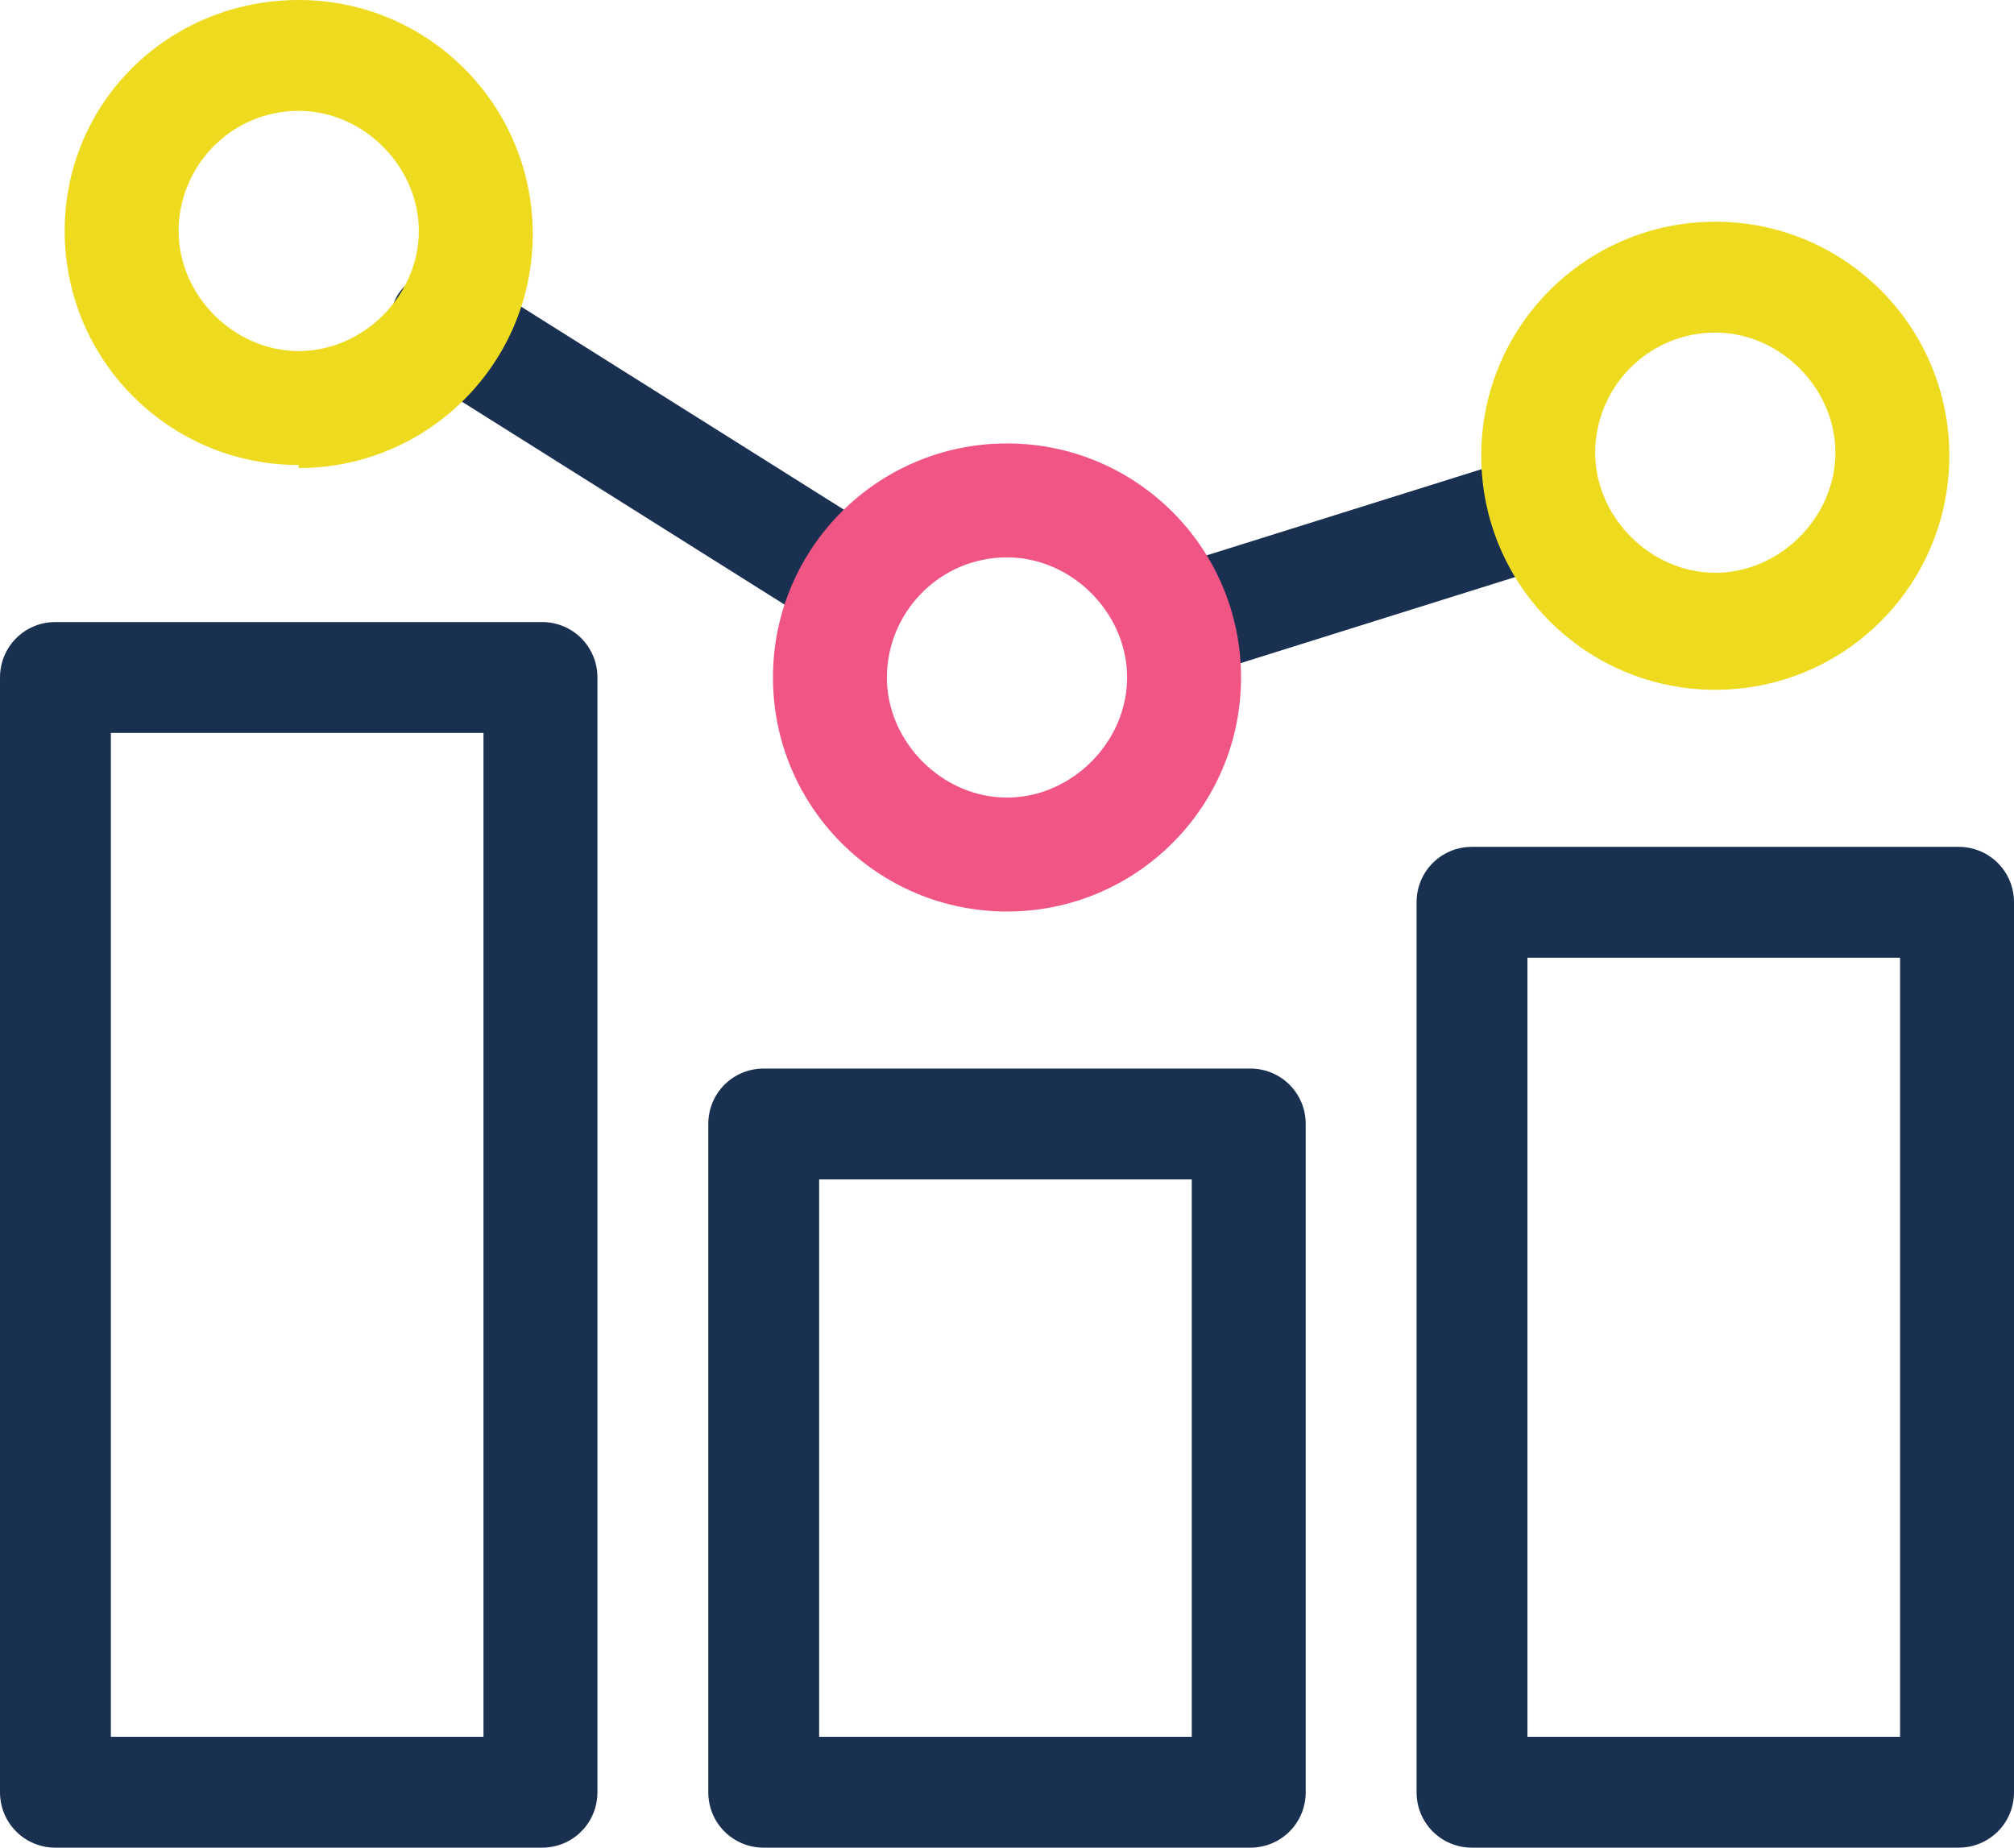 <?xml version="1.0" encoding="UTF-8"?>
<svg xmlns="http://www.w3.org/2000/svg" version="1.1" viewBox="0 0 65.4 60">
  <defs>
    <style>
      .cls-1 {
        fill: #f05583;
      }

      .cls-2 {
        fill: #1a3051;
      }

      .cls-3 {
        fill: #eedb1f;
      }
    </style>
  </defs>
  <!-- Generator: Adobe Illustrator 28.7.1, SVG Export Plug-In . SVG Version: 1.2.0 Build 142)  -->
  <g>
    <g id="Layer_1">
      <g id="Layer_1-2" data-name="Layer_1">
        <path class="cls-2" d="M17.6,60H1.8c-1,0-1.8-.8-1.8-1.8V22c0-1,.8-1.8,1.8-1.8h15.8c1,0,1.8.8,1.8,1.8v36.2c0,1-.8,1.8-1.8,1.8ZM3.6,56.4h12.1V23.8H3.6v32.5h0Z"/>
        <path class="cls-2" d="M40.6,60h-15.8c-1,0-1.8-.8-1.8-1.8v-21.7c0-1,.8-1.8,1.8-1.8h15.8c1,0,1.8.8,1.8,1.8v21.7c0,1-.8,1.8-1.8,1.8ZM26.6,56.4h12.1v-18.1h-12.1v18.1Z"/>
        <path class="cls-2" d="M63.6,60h-15.8c-1,0-1.8-.8-1.8-1.8v-28.9c0-1,.8-1.8,1.8-1.8h15.8c1,0,1.8.8,1.8,1.8v28.9c0,1-.8,1.8-1.8,1.8ZM49.6,56.4h12.1v-25.3h-12.1v25.3Z"/>
        <path class="cls-2" d="M26.9,20.2c-.3,0-.7,0-1-.3l-12.4-7.8c-.8-.5-1.1-1.6-.6-2.5.5-.8,1.6-1.1,2.5-.6l12.4,7.8c.8.5,1.1,1.6.6,2.5-.3.5-.9.8-1.5.8h0Z"/>
        <path class="cls-2" d="M38.2,22.1c-.8,0-1.5-.5-1.7-1.3-.3-1,.2-2,1.2-2.3l11.8-3.7c.9-.3,2,.2,2.3,1.2s-.2,2-1.2,2.3l-11.8,3.7h-.6Z"/>
        <path class="cls-3" d="M9.7,15.1c-4.2,0-7.6-3.4-7.6-7.6S5.5,0,9.7,0s7.6,3.4,7.6,7.6-3.4,7.6-7.6,7.6h0ZM9.7,3.6c-2.2,0-3.9,1.8-3.9,3.9s1.8,3.9,3.9,3.9,3.9-1.8,3.9-3.9-1.8-3.9-3.9-3.9Z"/>
        <path class="cls-1" d="M32.7,29.6c-4.2,0-7.6-3.4-7.6-7.6s3.4-7.6,7.6-7.6,7.6,3.4,7.6,7.6-3.4,7.6-7.6,7.6ZM32.7,18.1c-2.2,0-3.9,1.8-3.9,3.9s1.8,3.9,3.9,3.9,3.9-1.8,3.9-3.9-1.8-3.9-3.9-3.9Z"/>
        <path class="cls-3" d="M55.7,22.4c-4.2,0-7.6-3.4-7.6-7.6s3.4-7.6,7.6-7.6,7.6,3.4,7.6,7.6-3.4,7.6-7.6,7.6ZM55.7,10.8c-2.2,0-3.9,1.8-3.9,3.9s1.8,3.9,3.9,3.9,3.9-1.8,3.9-3.9-1.8-3.9-3.9-3.9Z"/>
      </g>
    </g>
  </g>
</svg>